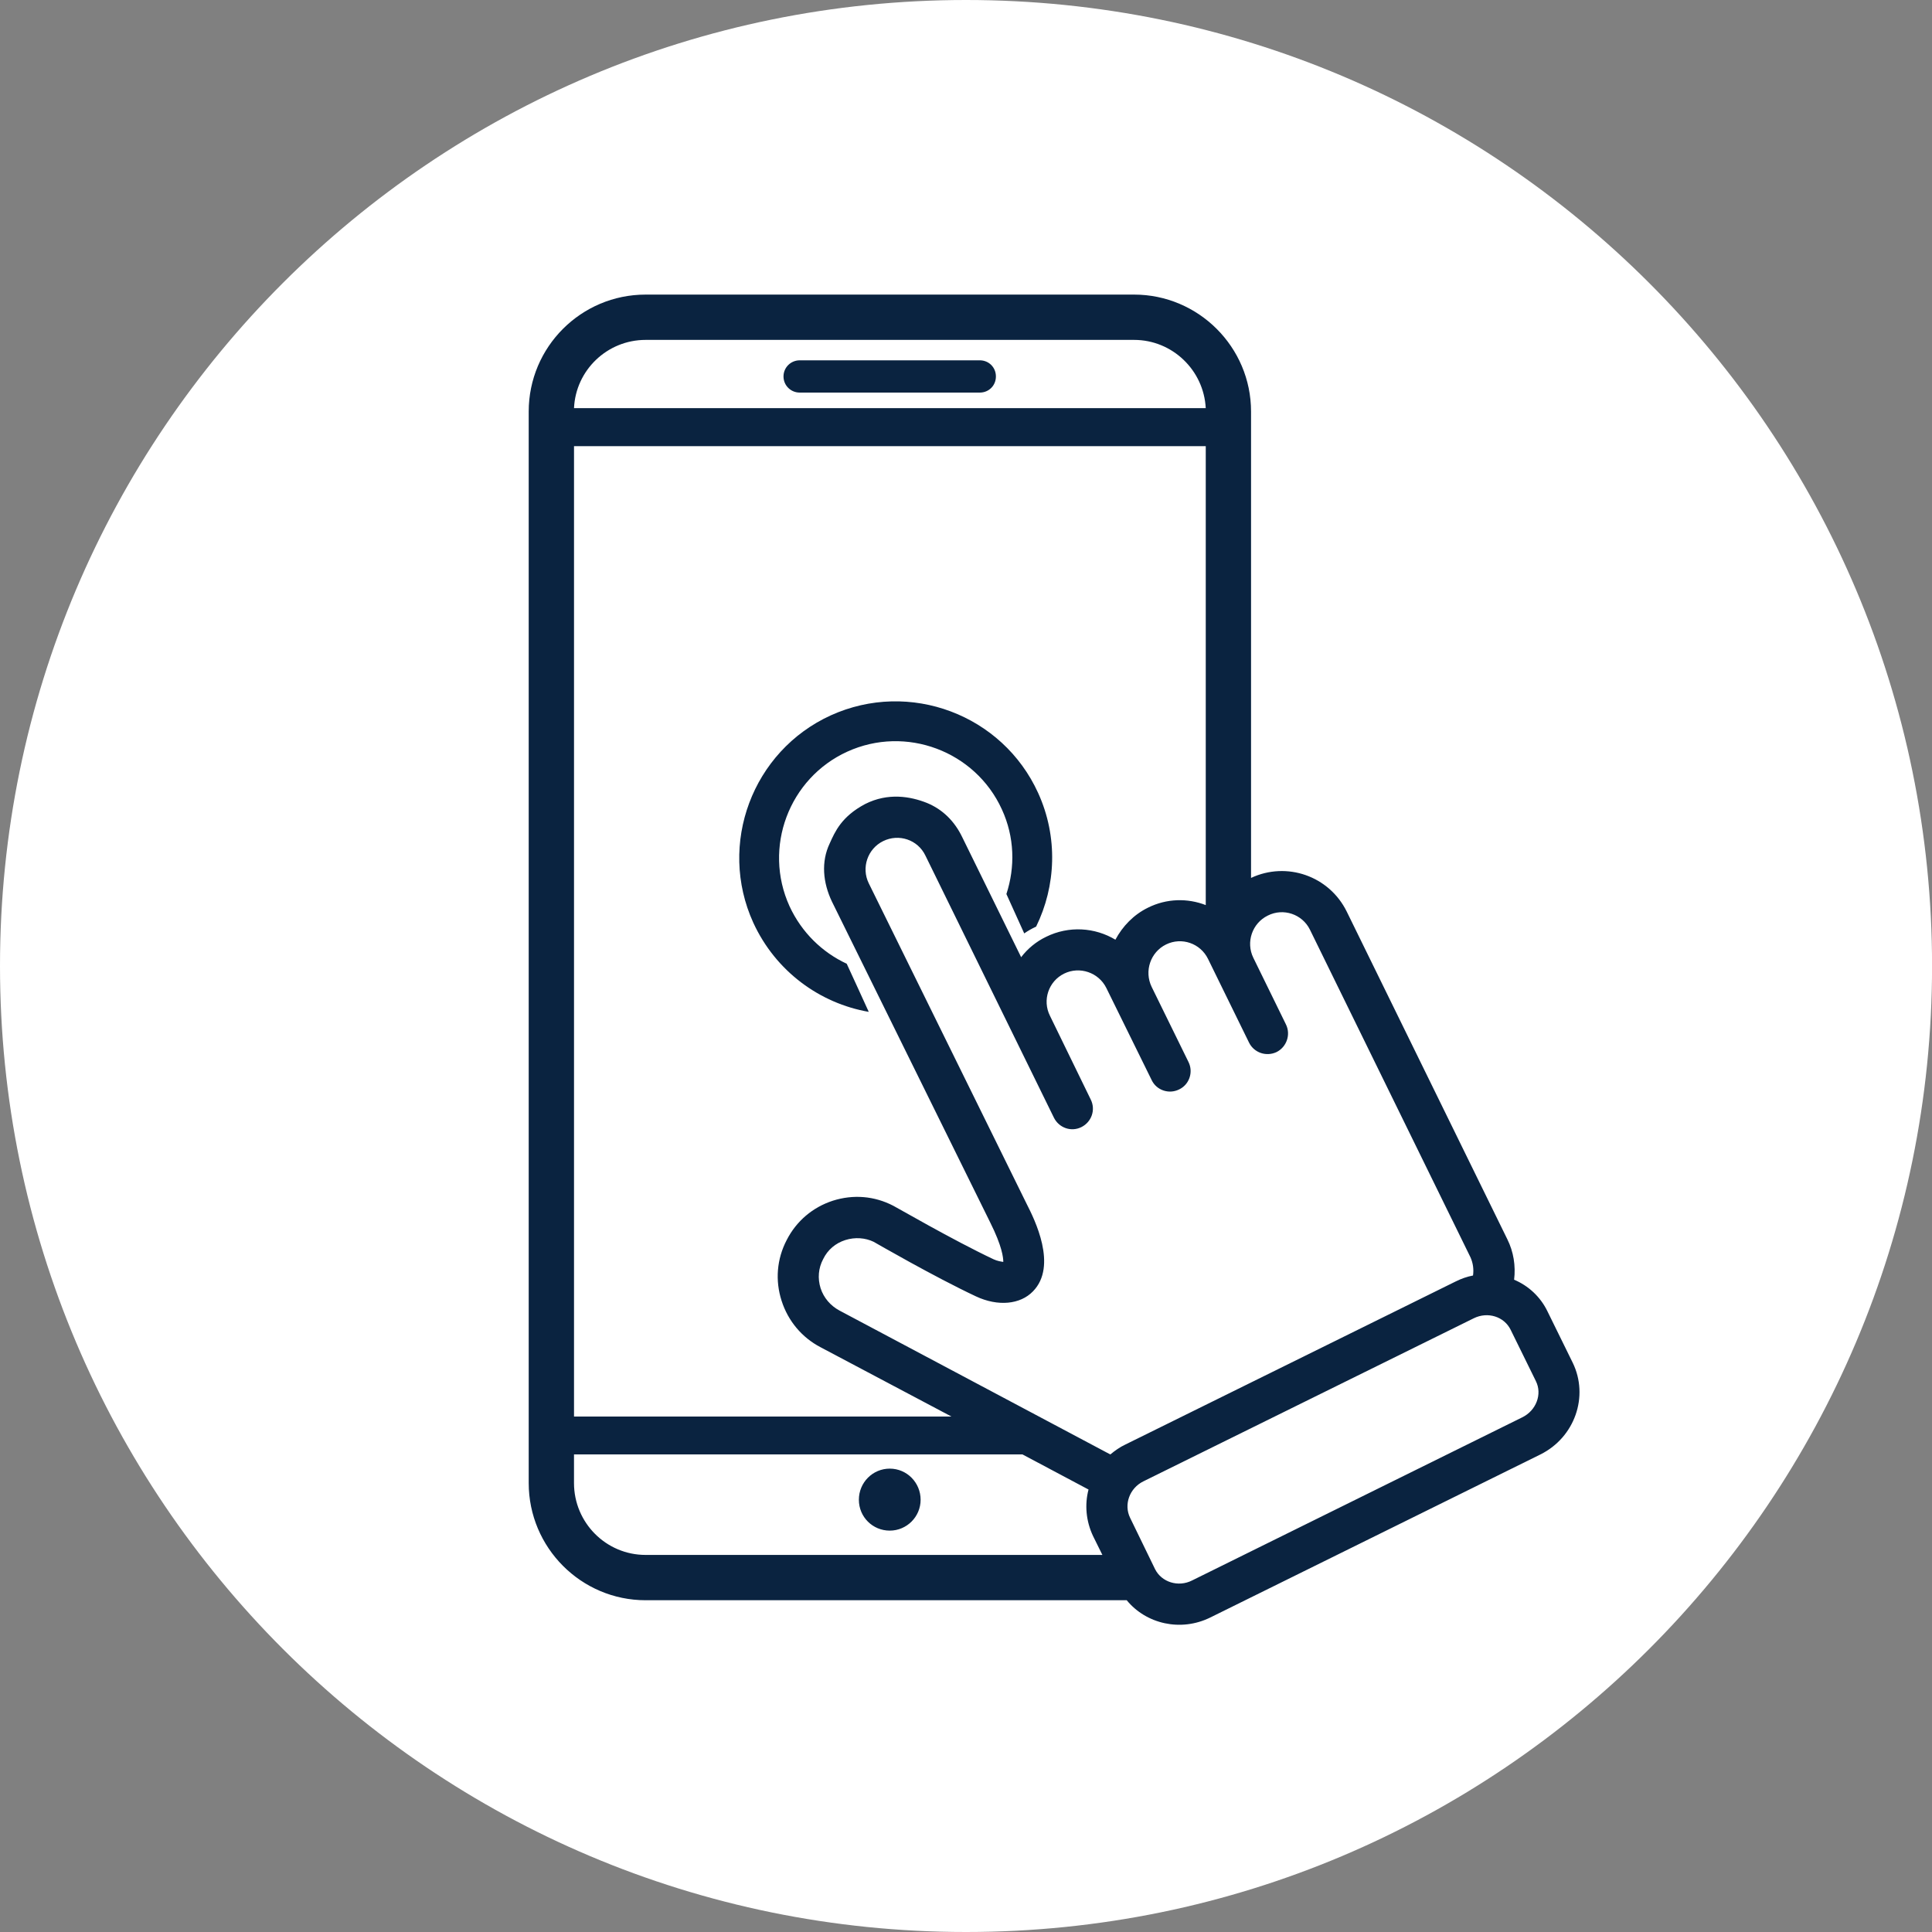 <?xml version="1.0" encoding="UTF-8"?>
<svg xmlns="http://www.w3.org/2000/svg" viewBox="0 0 1000 1000">
  <rect x="0" y="0" width="1000" height="1000" fill="#808080" stroke="none"/>
  <defs>
    <style>
      .uuid-b8a74204-73a0-43e7-9a2f-6812ab07c198 {
        fill: #0a2340;
      }

      .uuid-1558ea80-99dd-4f72-ad76-66db75570948 {
        fill: #fff;
      }
    </style>
  </defs>
  <g id="uuid-b75cf5f5-27bb-41c4-9d8a-84772c1a3a3c" data-name="Ebene 1">
    <path class="uuid-1558ea80-99dd-4f72-ad76-66db75570948" d="M500.01,1000c276.14,0,500.02-223.84,500.02-500.02S776.15,0,500.01,0,0,223.84,0,499.98s223.88,500.02,500.02,500.02"/>
  </g>
  <g id="uuid-96bafedb-8912-4d75-9401-0915f175f8ac" data-name="Ebene 4 Kopie">
    <path class="uuid-b8a74204-73a0-43e7-9a2f-6812ab07c198" d="M449.67,523.75c-4.11-8.94-7.92-17.45-11.41-24.92-12.62-5.87-23.32-16.14-29.61-29.78-13.8-30.33-.29-66.24,29.91-80,30.33-13.8,66.24-.29,80,29.87,6.62,14.38,6.91,29.91,2.35,43.83l9.23,20.38c1.92-1.34,3.98-2.51,6.16-3.52,10.27-20.97,11.45-46.31,1.04-69.17-18.49-40.6-66.56-58.64-107.3-40.18-40.6,18.49-58.64,66.69-40.15,107.3,11.58,25.21,34.44,41.78,59.78,46.18M460.53,760.16c-8.81,0-15.98,7.17-15.98,16.11s7.17,15.98,15.98,15.98,15.98-7.17,15.98-15.98-7.04-16.11-15.98-16.11M794.97,714.86l-13.05-26.55c-3.36-6.88-11.87-9.52-19.05-6l-171.05,84.43c-7.17,3.52-10.24,12-6.88,18.88l12.91,26.55c3.36,6.75,12,9.52,19.18,5.87l170.89-84.43c7.21-3.52,10.44-12,7.04-18.75M753.49,663.27c2.94-1.47,5.87-2.48,8.94-3.07.46-3.23,0-6.46-1.3-9.39l-83.1-169.59c-3.95-8.06-13.8-11.41-21.85-7.31-8.06,3.95-11.41,13.76-7.47,21.82l16.86,34.44c2.64,5.28.42,11.74-4.83,14.38-5.28,2.48-11.58.42-14.22-4.86l-21.26-43.38c-3.95-8.06-13.63-11.41-21.69-7.47-8.06,3.95-11.45,13.76-7.47,21.98l19.05,38.84c2.64,5.28.42,11.74-4.83,14.22-5.28,2.64-11.74.42-14.22-4.83l-23.45-47.65c-3.98-8.06-13.8-11.41-21.85-7.47-8.06,3.95-11.41,13.76-7.34,21.85l21.13,43.38c2.61,5.28.42,11.58-4.86,14.22-5.28,2.64-11.58.42-14.22-4.86l-66.53-135.7c-3.95-8.22-13.76-11.45-21.85-7.47-8.06,3.95-11.41,13.76-7.47,21.82l81.79,166.07c3.95,7.76,16.11,31.96,3.23,45.14-6.62,6.88-18.2,7.92-29.48,2.64-21.82-10.24-51.72-27.56-53.03-28.28-4.27-2.05-9.56-2.51-14.68-.88-4.99,1.6-9.07,4.99-11.41,9.82-2.51,4.7-2.94,9.98-1.34,15.1,1.63,4.99,5.12,9.07,9.82,11.58l140.14,74.46c2.32-1.92,4.96-3.82,7.76-5.12l171.02-84.43ZM570.6,804.84l-4.86-9.82c-3.65-7.76-4.37-16.27-2.32-24.04l-34.18-18.17h-232.14v14.81c0,20.51,16.57,37.21,37.08,37.21h236.41ZM297.11,230.92v502.27h195.35l-67.83-35.91c-9.52-4.99-16.73-13.5-20.09-24.04-3.36-10.44-2.48-21.56,2.64-31.37,4.99-9.82,13.47-16.99,23.87-20.38,10.57-3.36,21.56-2.48,31.37,2.64.75.29,30.79,17.74,51.89,27.69,1.89.88,3.82,1.17,4.99,1.34,0-2.22-.59-8.06-6.75-20.38l-81.92-166.07c-4.7-9.82-5.71-20.64-1.17-30.17,2.77-6.16,6.16-13.93,18.33-20.38,11.87-6,23.45-3.95,31.93-.59,8.22,3.36,14.38,9.52,18.33,17.74l30.49,62.13c3.36-4.4,7.76-8.06,12.88-10.53,11.87-5.87,25.37-4.86,35.91,1.47,3.69-6.91,9.39-12.91,16.86-16.57,9.69-4.83,20.51-4.99,29.91-1.34v-237.55h-326.98ZM297.11,211.25h326.98c-1.01-19.63-17.28-35.32-37.08-35.32h-252.82c-19.93,0-36.2,15.69-37.08,35.32M797.32,752.82l-170.89,84.4c-15.23,7.5-33.13,3.39-43.24-8.94h-249c-33.43,0-60.53-27.26-60.53-60.66V213.01c0-33.4,27.1-60.53,60.53-60.53h252.82c33.27,0,60.53,27.13,60.53,60.53v241.4c18.46-8.64,40.44-1.04,49.54,17.45l83.1,169.55c3.23,6.46,4.4,13.8,3.52,20.97,7.34,3.07,13.63,8.81,17.28,16.4l13.05,26.55c8.51,17.45,1.04,38.68-16.7,47.48M515.48,194.85c0,4.7-3.65,8.35-8.35,8.35h-93.21c-4.57,0-8.38-3.65-8.38-8.35s3.82-8.35,8.38-8.35h93.21c4.7,0,8.35,3.65,8.35,8.35"/>
  </g>
</svg>
